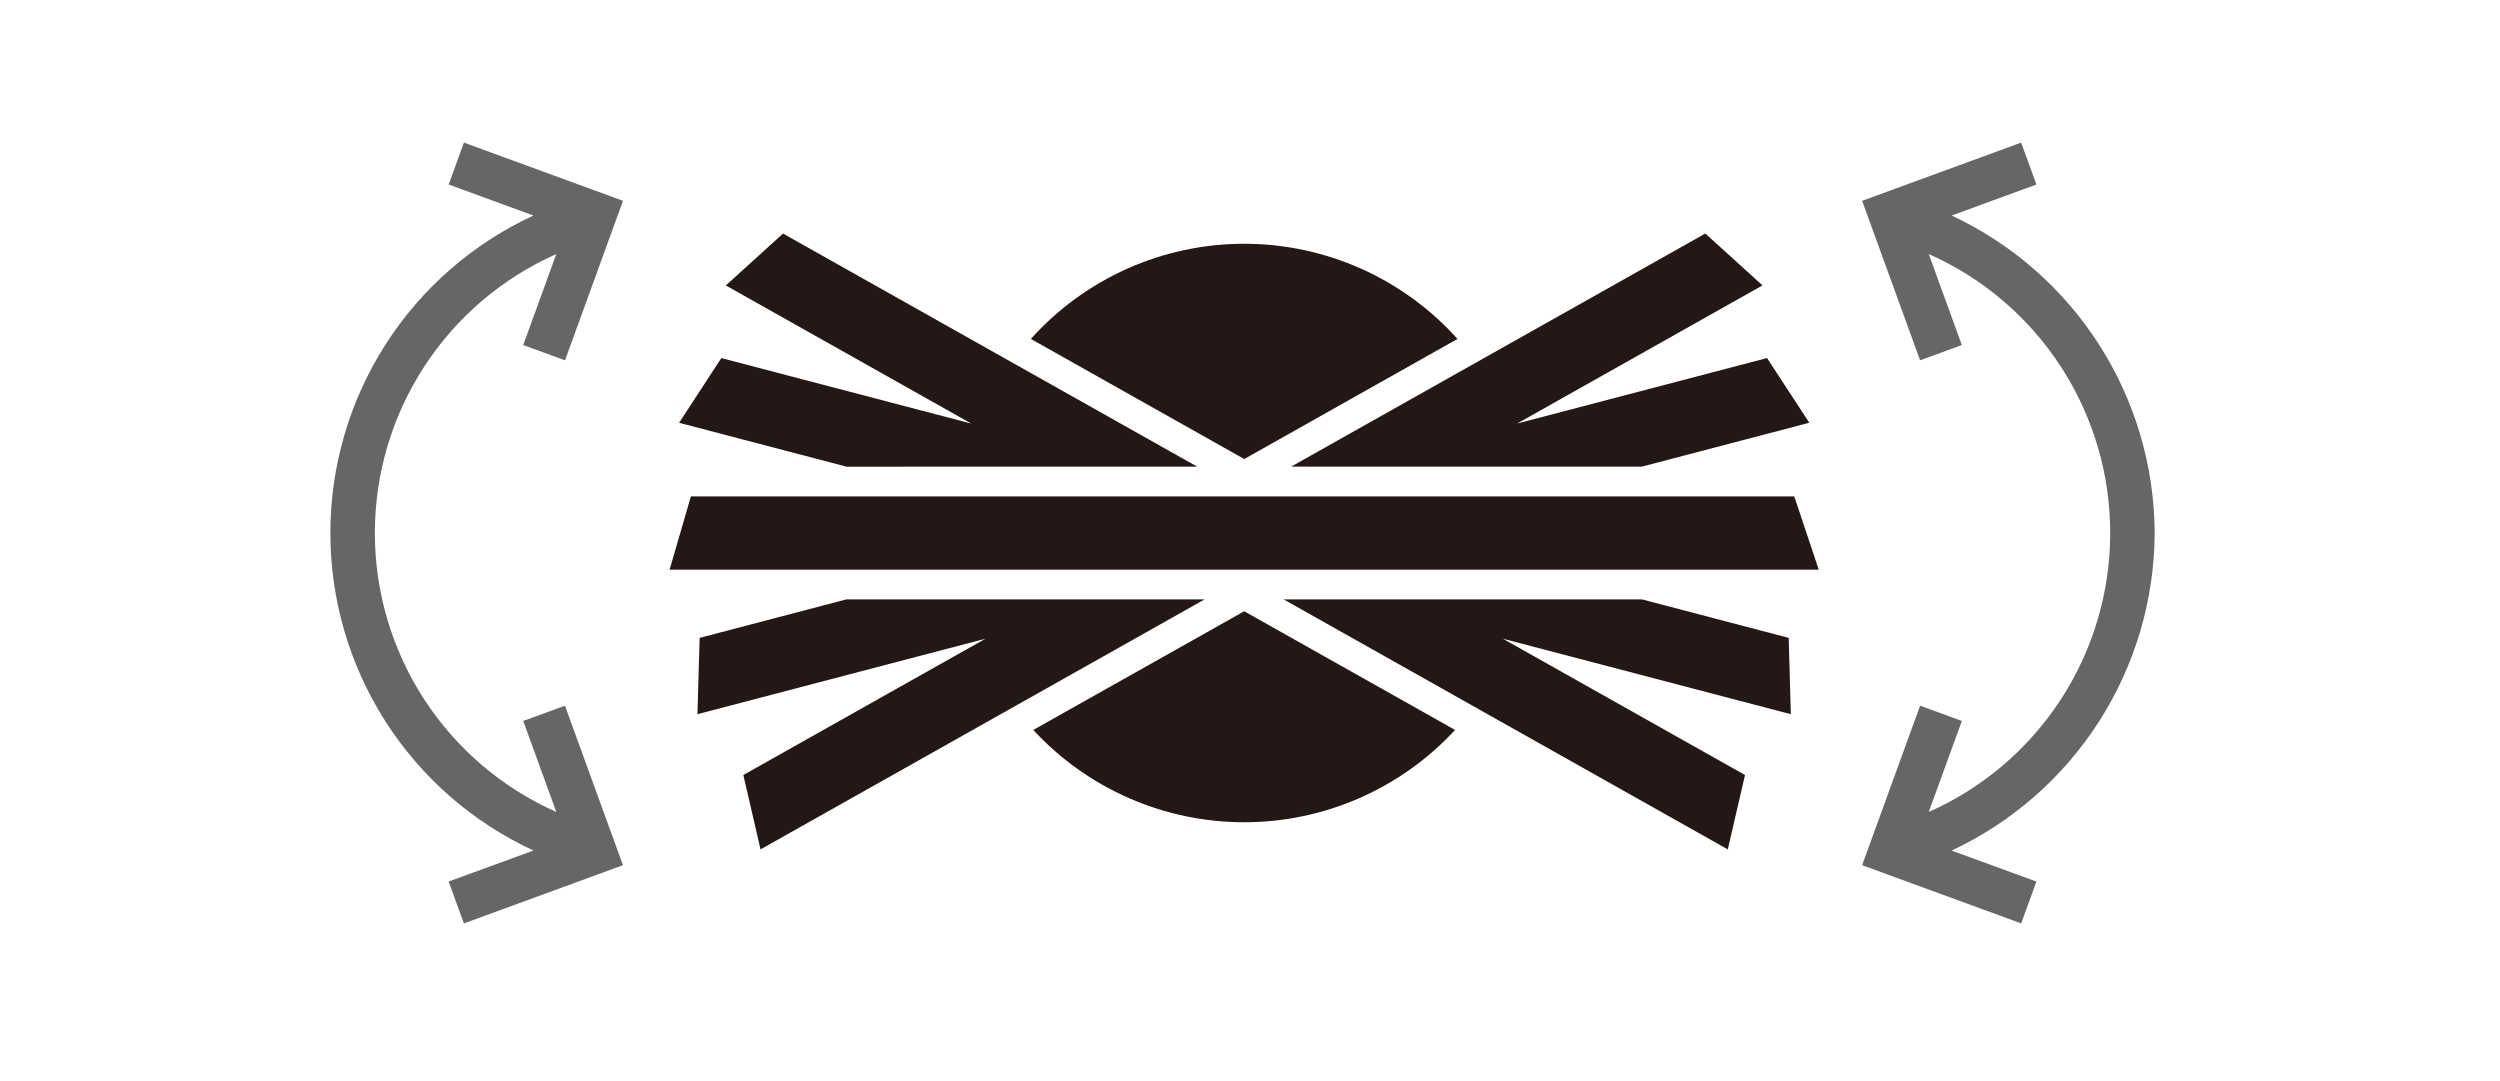 <svg width="111" height="48" viewBox="0 0 111 48" fill="none" xmlns="http://www.w3.org/2000/svg">
<mask id="mask0_17578_7007" style="mask-type:luminance" maskUnits="userSpaceOnUse" x="0" y="0" width="111" height="48">
<path d="M110.334 0H0.334V48H110.334V0Z" fill="white"/>
</mask>
<g mask="url(#mask0_17578_7007)">
<path d="M50.411 26.613H37.578L31.064 28.321L30.967 31.71L43.759 28.357L33.004 34.41L33.768 37.712L53.487 26.612L50.411 26.613Z" fill="#231815"/>
<path d="M60.057 20.72H72.891L80.333 18.77L78.456 15.897L67.361 18.805L78.255 12.672L75.716 10.368L57.328 20.718L60.057 20.72Z" fill="#231815"/>
<path d="M46.526 20.72H53.157L34.766 10.37L32.227 12.674L43.125 18.807L32.027 15.899L30.152 18.772L37.592 20.722L46.526 20.72Z" fill="#231815"/>
<path d="M79.418 28.322L72.904 26.613H56.994L76.714 37.713L77.478 34.411L66.724 28.358L79.514 31.711L79.418 28.322Z" fill="#231815"/>
<path d="M64.713 15.048C63.519 13.719 62.059 12.655 60.427 11.927C58.795 11.2 57.028 10.823 55.241 10.823C53.455 10.823 51.688 11.2 50.056 11.927C48.424 12.655 46.963 13.719 45.77 15.048L55.244 20.381L64.713 15.048Z" fill="#231815"/>
<path d="M45.877 32.41C47.071 33.702 48.519 34.733 50.13 35.438C51.742 36.144 53.482 36.508 55.241 36.508C57 36.508 58.74 36.144 60.352 35.438C61.963 34.733 63.412 33.702 64.605 32.41L55.243 27.14L45.877 32.41Z" fill="#231815"/>
<path d="M30.676 22.039L29.73 25.294H80.753L79.665 22.039H30.676Z" fill="#231815"/>
<path d="M25.087 15.998L27.661 8.916L20.599 6.332L19.922 8.193L23.684 9.569C20.992 10.813 18.712 12.801 17.114 15.3C15.517 17.798 14.668 20.701 14.668 23.667C14.668 26.633 15.518 29.536 17.116 32.034C18.714 34.532 20.994 36.52 23.687 37.763L19.92 39.14L20.598 40.999L27.66 38.414L25.085 31.333L23.231 32.009L24.7 36.051C22.303 34.988 20.265 33.252 18.835 31.053C17.405 28.854 16.644 26.288 16.644 23.665C16.644 21.043 17.405 18.476 18.835 16.278C20.265 14.079 22.303 12.343 24.7 11.28L23.231 15.32L25.087 15.998Z" fill="#666666"/>
<path d="M95.668 23.666C95.655 20.704 94.801 17.806 93.205 15.31C91.609 12.815 89.338 10.824 86.654 9.569L90.417 8.193L89.739 6.332L82.678 8.916L85.252 15.998L87.106 15.32L85.637 11.28C88.035 12.343 90.072 14.079 91.502 16.278C92.932 18.477 93.693 21.043 93.693 23.666C93.693 26.288 92.932 28.855 91.502 31.053C90.072 33.252 88.035 34.988 85.637 36.051L87.106 32.01L85.252 31.333L82.678 38.414L89.739 40.999L90.417 39.141L86.65 37.766C89.335 36.511 91.607 34.52 93.204 32.024C94.8 29.527 95.655 26.629 95.668 23.666Z" fill="#666666"/>
</g>
</svg>
